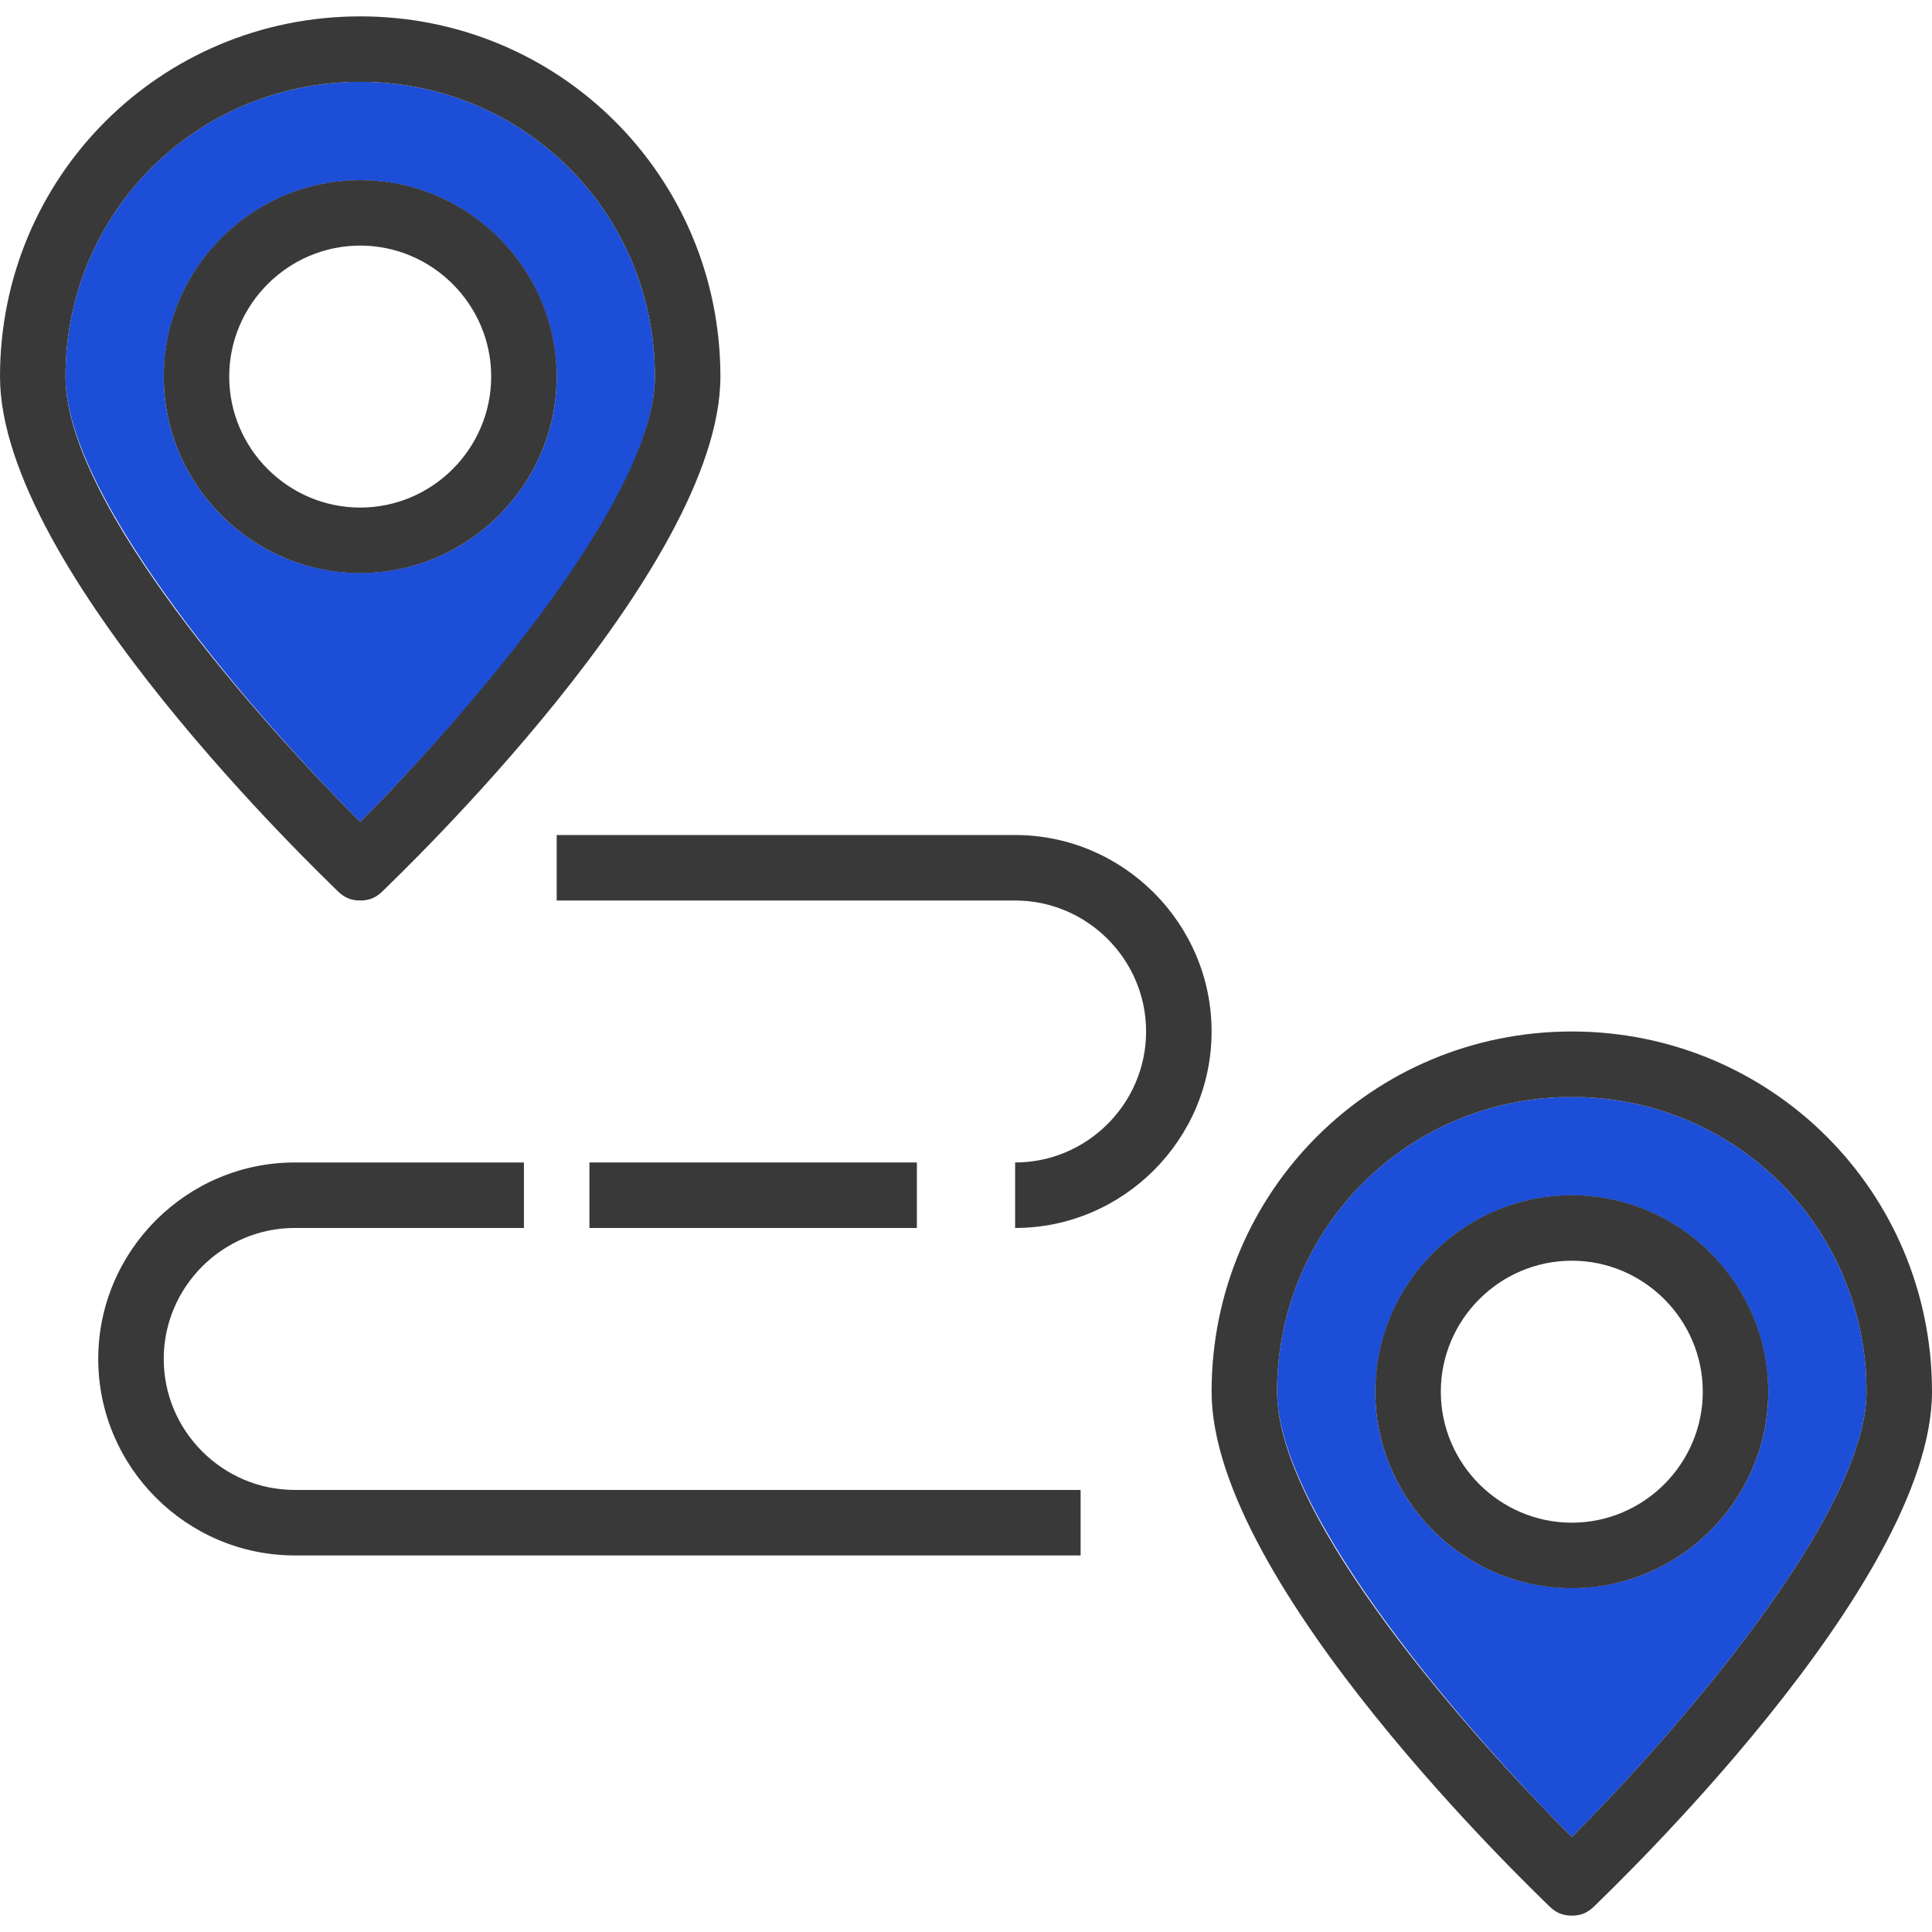 <?xml version="1.0" encoding="UTF-8" standalone="no"?>
<!-- Uploaded to: SVG Repo, www.svgrepo.com, Generator: SVG Repo Mixer Tools -->

<svg
   version="1.1"
   id="Layer_1"
   viewBox="0 0 472 472"
   xml:space="preserve"
   xmlns="http://www.w3.org/2000/svg"
   xmlns:svg="http://www.w3.org/2000/svg"><defs
   id="defs12" />&#10;<path
   style="fill:#1d4ed8;fill-opacity:1;stroke:none;stroke-opacity:1"
   d="M384,448.8c-24-24-72-78.4-72-108.8c0-40,32-72,72-72s72,32,72,72C456,370.4,408,424.8,384,448.8z   M384,292c-26.4,0-48,21.6-48,48s21.6,48,48,48s48-21.6,48-48S410.4,292,384,292z"
   id="path1" />&#10;<g
   id="g3">&#10;	<path
   style="fill:#1d4ed8;fill-opacity:1"
   d="M336,340c0-26.4,21.6-48,48-48s48,21.6,48,48c0-40-21.6-72-48-72S336,300,336,340z"
   id="path2" />&#10;	<path
   style="fill:#1d4ed8;fill-opacity:1"
   d="M384,388c-24.8,0-44.8-18.4-48-42.4c3.2,31.2,32.8,80.8,48,103.2c15.2-23.2,44.8-72,48-103.2   C428.8,369.6,408.8,388,384,388z"
   id="path3" />&#10;</g>&#10;<path
   style="fill:#1d4ed8;fill-opacity:1;stroke:none;stroke-opacity:1"
   d="M88,200.8c-24-24-72-78.4-72-108.8c0-40,32-72,72-72s72,32,72,72C160,123.2,112,176.8,88,200.8z   M40,92c0,26.4,21.6,48,48,48s48-21.6,48-48s-21.6-48-48-48S40,65.6,40,92z"
   id="path4" />&#10;<g
   id="g6">&#10;	<path
   style="fill:#1d4ed8;fill-opacity:1"
   d="M40,92c0-26.4,21.6-48,48-48s48,21.6,48,48c0-40-21.6-72-48-72S40,52,40,92z"
   id="path5" />&#10;	<path
   style="fill:#1d4ed8;fill-opacity:1"
   d="M88,140c-24.8,0-44.8-18.4-48-42.4c3.2,31.2,32.8,80.8,48,103.2c15.2-23.2,44.8-72,48-103.2   C132.8,121.6,112.8,140,88,140z"
   id="path6" />&#10;</g>&#10;<g
   id="g12">&#10;	<path
   style="fill:#393939;fill-opacity:1"
   d="M384,388c-26.4,0-48-21.6-48-48s21.6-48,48-48s48,21.6,48,48S410.4,388,384,388z M384,308   c-17.6,0-32,14.4-32,32s14.4,32,32,32s32-14.4,32-32S401.6,308,384,308z"
   id="path7" />&#10;	<path
   style="fill:#393939;fill-opacity:1"
   d="M378.4,465.6c-3.2-3.2-82.4-78.4-82.4-125.6c0-48.8,39.2-88,88-88s88,39.2,88,88   c0,47.2-79.2,122.4-82.4,125.6c-1.6,1.6-3.2,2.4-5.6,2.4S380,467.2,378.4,465.6z M312,340c0,31.2,48,84.8,72,108.8   c24-24,72-78.4,72-108.8c0-40-32-72-72-72S312,300,312,340z"
   id="path8" />&#10;	<path
   style="fill:#393939;fill-opacity:1"
   d="M248,204c26.4,0,48,21.6,48,48s-21.6,48-48,48v-16c17.6,0,32-14.4,32-32s-14.4-32-32-32H136v-16H248   z"
   id="path9" />&#10;	<rect
   x="144"
   y="284"
   style="fill:#393939;fill-opacity:1"
   width="80"
   height="16"
   id="rect9" />&#10;	<path
   style="fill:#393939;fill-opacity:1"
   d="M88,124c17.6,0,32-14.4,32-32s-14.4-32-32-32S56,74.4,56,92S70.4,124,88,124z M40,92   c0-26.4,21.6-48,48-48s48,21.6,48,48s-21.6,48-48,48S40,118.4,40,92z"
   id="path10" />&#10;	<path
   style="fill:#393939;fill-opacity:1"
   d="M24,332c0-26.4,21.6-48,48-48h56v16H72c-17.6,0-32,14.4-32,32s14.4,32,32,32h192v16H72   C45.6,380,24,358.4,24,332z"
   id="path11" />&#10;	<path
   style="fill:#393939;fill-opacity:1"
   d="M82.4,217.6C79.2,214.4,0,139.2,0,92C0,43.2,39.2,4,88,4s88,39.2,88,88   c0,47.2-79.2,122.4-82.4,125.6c-1.6,1.6-3.2,2.4-5.6,2.4S84,219.2,82.4,217.6z M88,200.8c24-24,72-78.4,72-108.8c0-40-32-72-72-72   S16,52,16,92C16,123.2,64,176.8,88,200.8z"
   id="path12" />&#10;</g>&#10;</svg>
